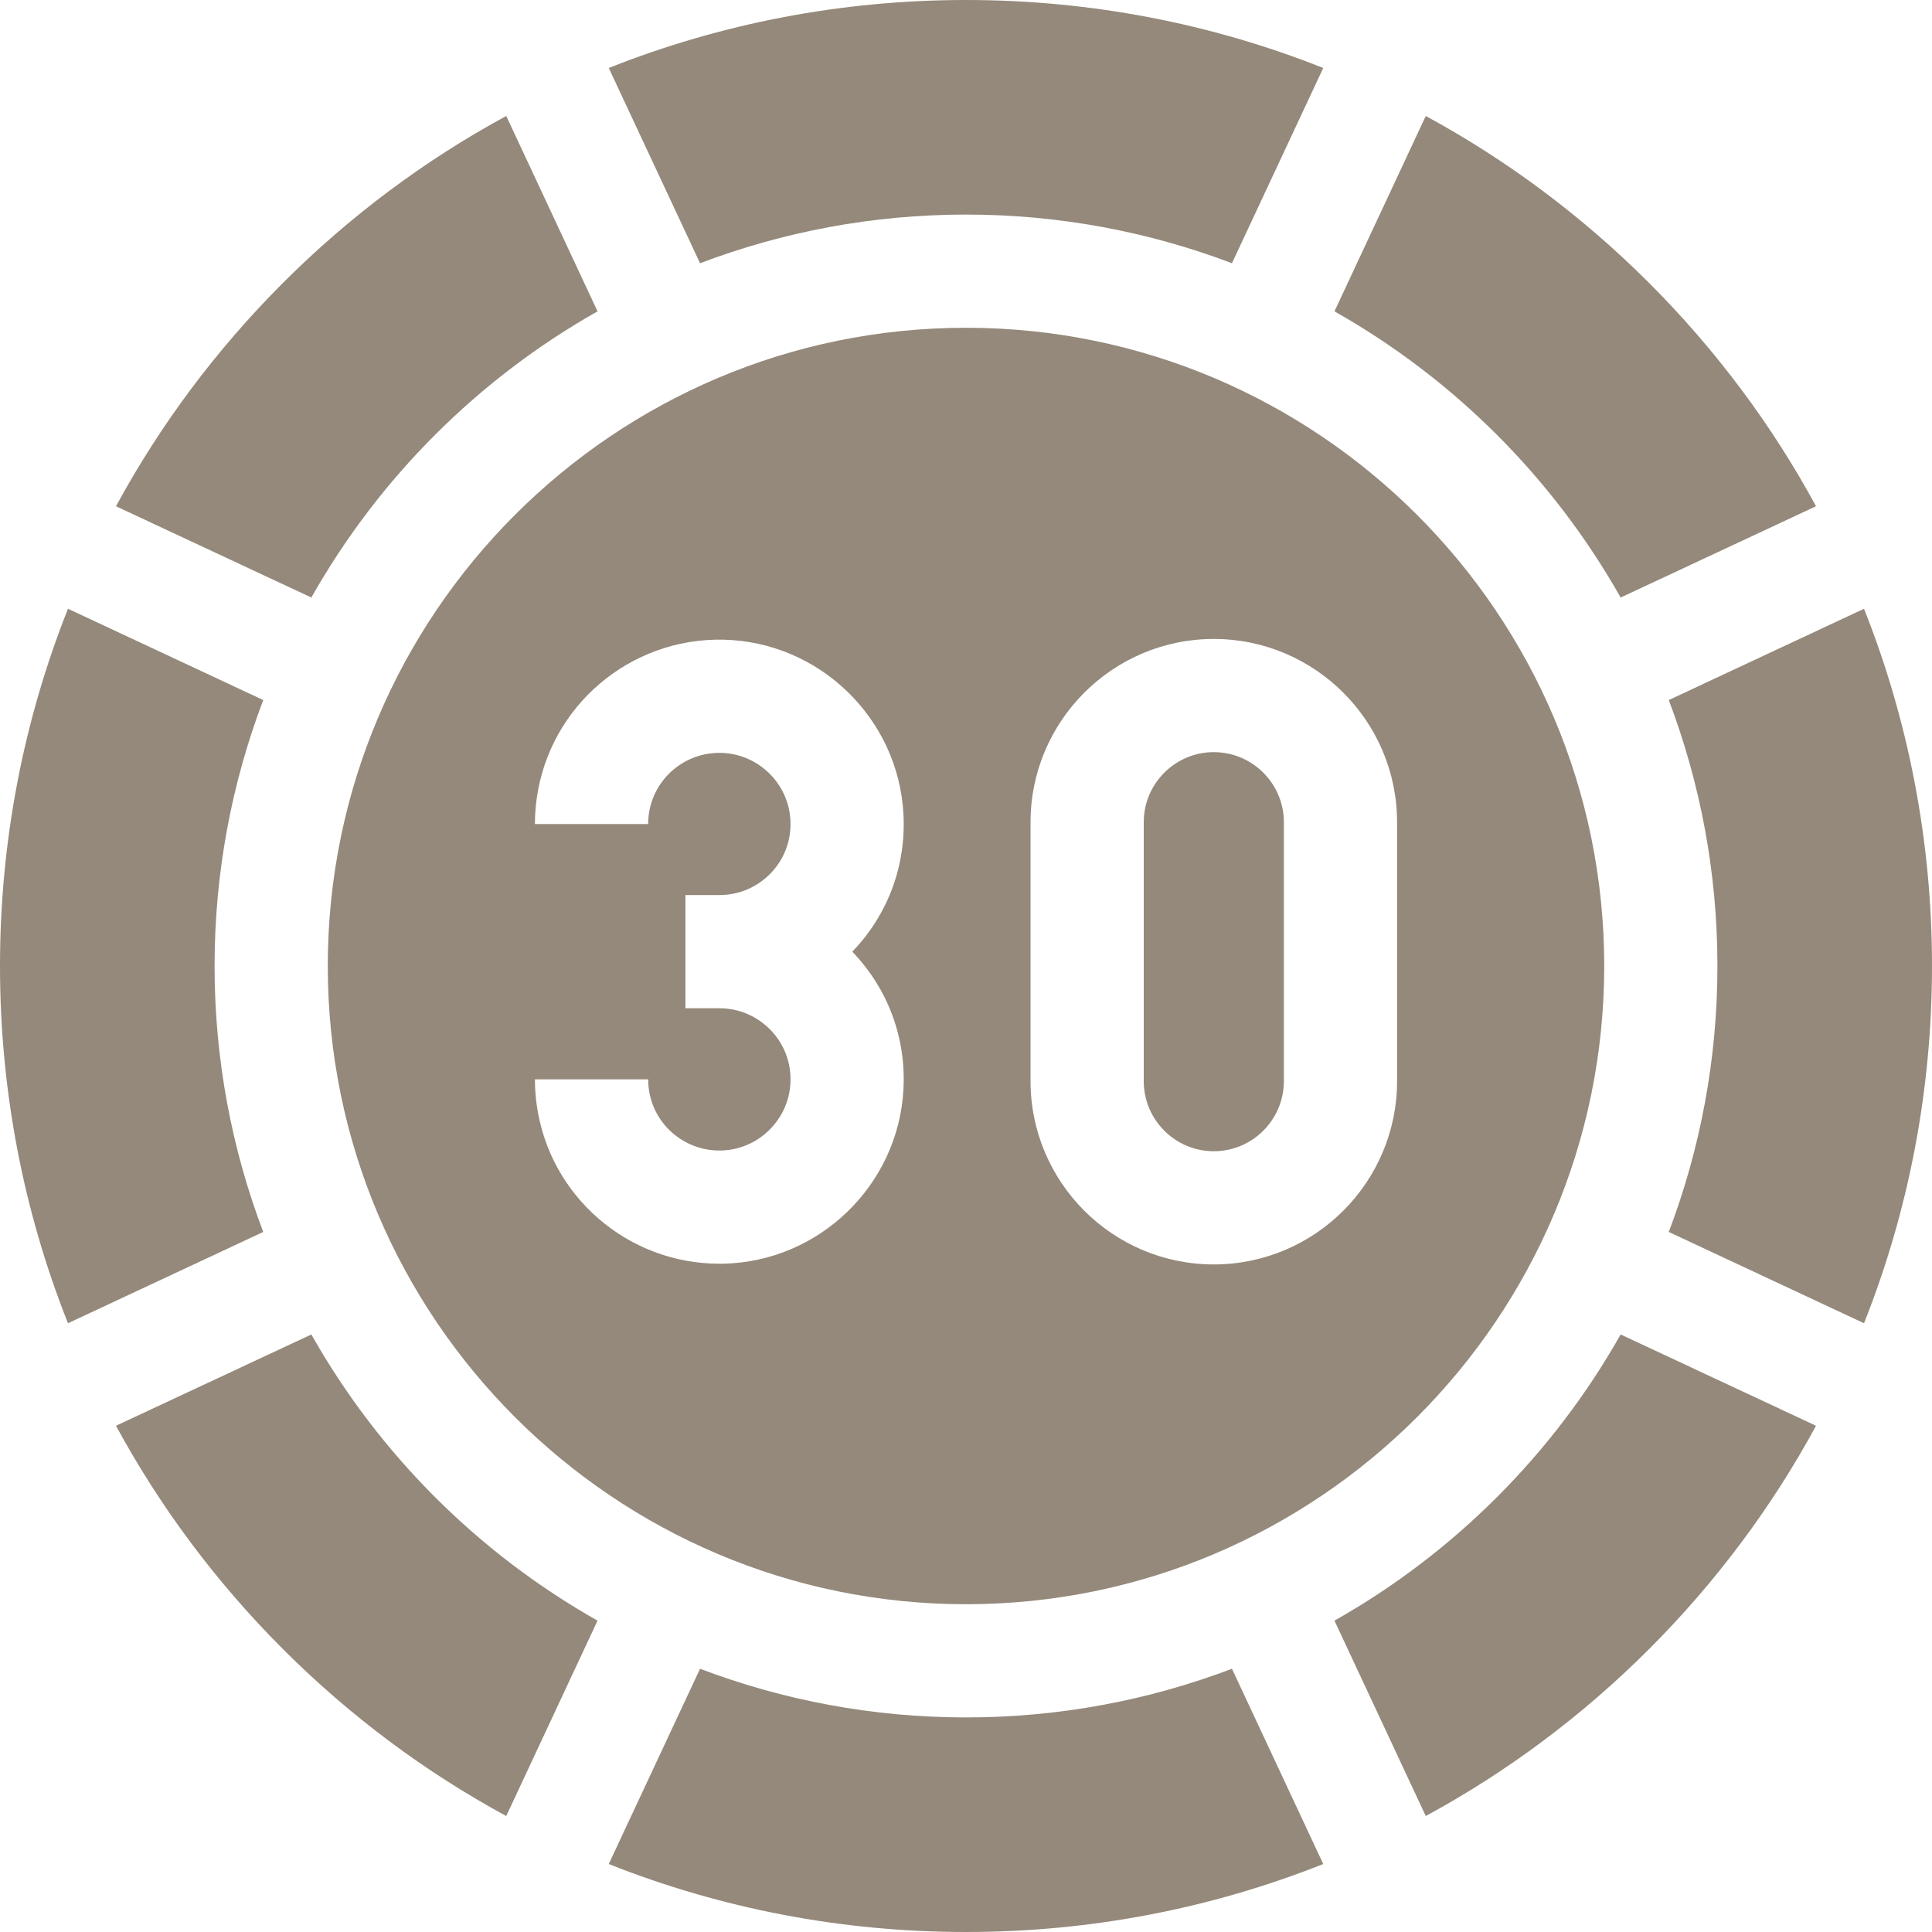 <svg width="32" height="32" viewBox="0 0 32 32" fill="none" xmlns="http://www.w3.org/2000/svg">
<g clip-path="url(#clip0_174_9897)">
<path d="M16 5.429C10.171 5.429 5.429 10.171 5.429 16C5.429 21.829 10.171 26.571 16 26.571C21.829 26.571 26.571 21.829 26.571 16C26.571 10.171 21.829 5.429 16 5.429ZM14.13 15.777C14.712 16.39 15.008 17.193 14.964 18.038C14.882 19.628 13.57 20.899 11.977 20.931C11.956 20.931 11.935 20.931 11.915 20.931C10.395 20.931 9.1 19.811 8.89 18.302C8.87 18.162 8.86 18.019 8.86 17.877H10.735C10.735 17.933 10.739 17.988 10.747 18.043C10.828 18.625 11.328 19.056 11.915 19.056C11.923 19.056 11.931 19.056 11.939 19.056C12.554 19.044 13.06 18.554 13.092 17.941C13.109 17.614 12.995 17.304 12.771 17.068C12.545 16.831 12.241 16.7 11.914 16.7H11.353V14.825H11.914C12.241 14.825 12.545 14.695 12.771 14.458C12.995 14.222 13.109 13.912 13.092 13.585C13.06 12.972 12.554 12.482 11.939 12.47C11.343 12.458 10.829 12.893 10.747 13.483C10.739 13.537 10.735 13.593 10.735 13.649H8.86C8.86 13.507 8.87 13.364 8.89 13.224C9.103 11.694 10.432 10.564 11.977 10.595C13.57 10.627 14.882 11.898 14.964 13.487C15.008 14.333 14.712 15.136 14.13 15.749C14.126 15.754 14.121 15.758 14.116 15.763C14.121 15.768 14.126 15.772 14.13 15.777ZM23.14 17.907C23.14 19.581 21.778 20.943 20.104 20.943C18.43 20.943 17.069 19.581 17.069 17.907V13.618C17.069 11.945 18.43 10.583 20.104 10.583C21.778 10.583 23.14 11.945 23.14 13.618V17.907Z" fill="#94897A"/>
<path d="M22.103 26.843L23.615 30.079C24.958 29.351 26.203 28.424 27.314 27.314C28.424 26.203 29.351 24.958 30.079 23.615L26.843 22.103C25.725 24.082 24.082 25.725 22.103 26.843Z" fill="#94897A"/>
<path d="M9.897 5.157L8.385 1.921C7.042 2.649 5.797 3.576 4.686 4.686C3.576 5.797 2.65 7.042 1.921 8.385L5.157 9.897C6.275 7.918 7.918 6.275 9.897 5.157Z" fill="#94897A"/>
<path d="M5.157 22.103L1.921 23.615C2.65 24.958 3.576 26.203 4.686 27.314C5.797 28.424 7.042 29.351 8.385 30.079L9.897 26.843C7.918 25.725 6.275 24.082 5.157 22.103Z" fill="#94897A"/>
<path d="M20.104 12.458C19.464 12.458 18.944 12.979 18.944 13.618V17.907C18.944 18.547 19.464 19.068 20.104 19.068C20.744 19.068 21.265 18.547 21.265 17.907V13.618C21.265 12.979 20.744 12.458 20.104 12.458Z" fill="#94897A"/>
<path d="M16 28.446C14.45 28.446 12.965 28.16 11.595 27.64L10.083 30.874C11.941 31.612 13.941 32 16 32C18.059 32 20.059 31.612 21.917 30.874L20.405 27.64C19.035 28.16 17.55 28.446 16 28.446Z" fill="#94897A"/>
<path d="M26.843 9.897L30.079 8.385C29.351 7.042 28.424 5.797 27.314 4.686C26.203 3.576 24.958 2.65 23.615 1.921L22.103 5.157C24.082 6.275 25.725 7.918 26.843 9.897Z" fill="#94897A"/>
<path d="M16 3.554C17.55 3.554 19.035 3.84 20.405 4.36L21.917 1.126C20.059 0.388 18.059 0 16 0C13.941 0 11.941 0.388 10.083 1.126L11.595 4.36C12.965 3.84 14.45 3.554 16 3.554Z" fill="#94897A"/>
<path d="M28.446 16C28.446 17.55 28.16 19.035 27.64 20.405L30.874 21.917C31.612 20.059 32 18.059 32 16C32 13.941 31.612 11.941 30.874 10.083L27.64 11.595C28.16 12.965 28.446 14.45 28.446 16Z" fill="#94897A"/>
<path d="M3.554 16C3.554 14.449 3.84 12.965 4.36 11.595L1.126 10.083C0.388 11.941 0 13.94 0 16C0 18.059 0.388 20.059 1.126 21.917L4.36 20.405C3.84 19.035 3.554 17.55 3.554 16Z" fill="#94897A"/>
</g>
<defs>
<clipPath id="clip0_174_9897">
<rect width="32" height="32" fill="white"/>
</clipPath>
</defs>
</svg>
